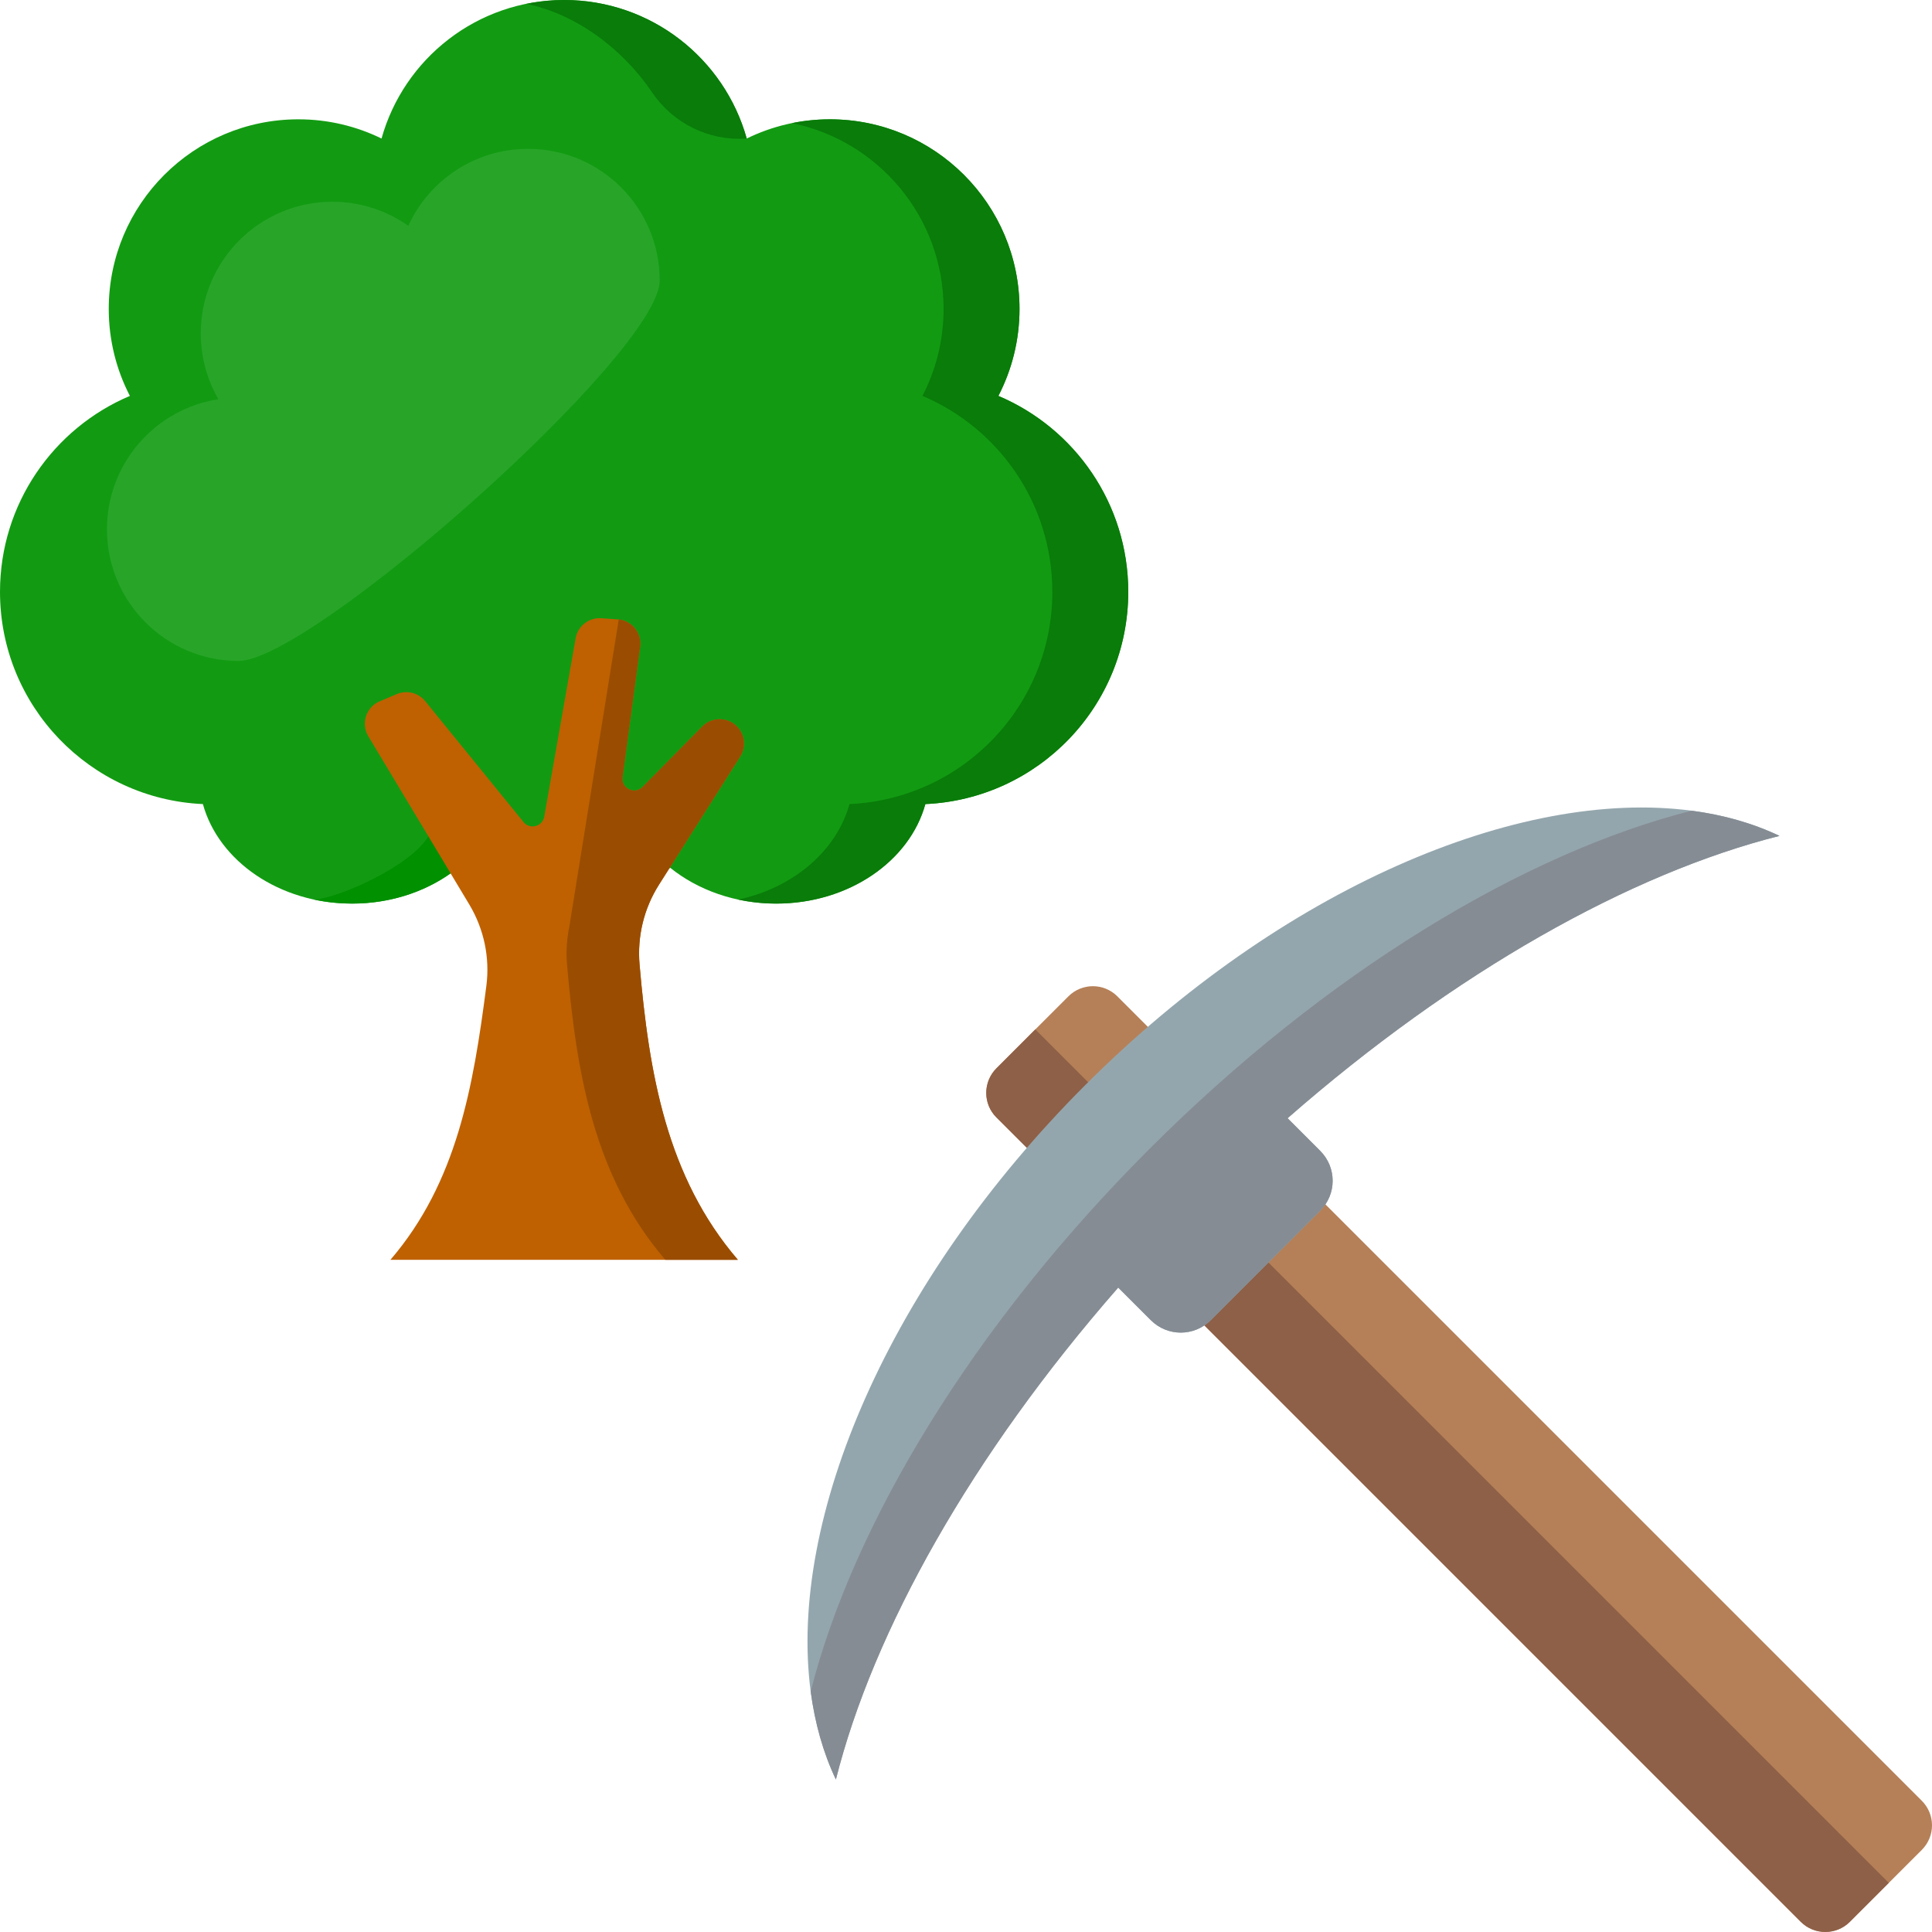 <svg xmlns="http://www.w3.org/2000/svg" viewBox="0 0 512 512" width="512" height="512">
	<style>
		tspan { white-space:pre }
		.shp0 { fill: #129b12 } 
		.shp1 { fill: #097c09 } 
		.shp2 { fill: #009000 } 
		.shp3 { fill: #bf6101 } 
		.shp4 { fill: #9a4d01 } 
		.shp5 { fill: #28a528 } 
		.shp6 { fill: #b58058 } 
		.shp7 { fill: #8e6047 } 
		.shp8 { fill: #94a6ad } 
		.shp9 { fill: #858c94 } 
	</style>
	<path id="Layer" class="shp0" d="M299 156.84C299 133.5 284.8 113.47 264.58 104.92C268.15 98.02 270.18 90.18 270.18 81.87C270.18 54.12 247.68 31.62 219.93 31.62C212.02 31.62 204.54 33.45 197.89 36.71C191.98 15.54 172.56 0 149.5 0C126.44 0 107.02 15.54 101.11 36.71C94.46 33.46 86.98 31.62 79.07 31.62C51.32 31.62 28.82 54.12 28.82 81.87C28.82 90.18 30.85 98.02 34.42 104.92C14.2 113.47 0 133.5 0 156.84C0 187.09 23.85 211.74 53.77 213.09C57.94 228.2 74.05 239.46 93.3 239.46C104.21 239.46 114.1 235.84 121.4 229.96C128.69 235.84 138.59 239.46 149.5 239.46C160.41 239.46 170.31 235.84 177.6 229.96C184.89 235.84 194.79 239.46 205.7 239.46C224.95 239.46 241.06 228.2 245.23 213.09C275.15 211.74 299 187.09 299 156.84Z" />
	<g id="Layer">
		<path id="Layer" class="shp1" d="M146.49 0.1C145.87 0.14 145.25 0.18 144.64 0.24C144.45 0.26 144.27 0.28 144.08 0.3C143.42 0.37 142.77 0.45 142.12 0.55C141.99 0.57 141.87 0.59 141.75 0.6C140.98 0.72 140.21 0.86 139.45 1.01C139.45 1.01 139.44 1.01 139.44 1.01C152.63 3.7 164.98 12.89 172.81 24.47C178.35 32.67 187.82 37.39 197.69 36.72C197.76 36.72 197.82 36.71 197.89 36.71C191.98 15.54 172.56 0 149.5 0C148.69 0 147.89 0.02 147.09 0.06C146.89 0.07 146.69 0.09 146.49 0.1Z" />
		<path id="Layer" class="shp1" d="M264.58 104.92C268.15 98.02 270.18 90.18 270.18 81.87C270.18 54.12 247.68 31.62 219.93 31.62C216.48 31.62 213.12 31.97 209.87 32.63C232.8 37.29 250.06 57.57 250.06 81.87C250.06 90.18 248.03 98.02 244.46 104.92C264.69 113.47 278.88 133.5 278.88 156.84C278.88 187.09 255.03 211.74 225.12 213.09C221.7 225.47 210.26 235.27 195.64 238.4C198.86 239.09 202.23 239.46 205.7 239.46C224.95 239.46 241.06 228.2 245.23 213.09C275.15 211.74 299 187.09 299 156.84C299 133.5 284.81 113.47 264.58 104.92Z" />
	</g>
	<path id="Layer" class="shp2" d="M113.52 221.63C108.99 229.32 90.21 237.91 83.24 238.4C84.01 238.57 84.78 238.71 85.57 238.84C85.63 238.85 85.69 238.86 85.76 238.87C86.55 239 87.35 239.1 88.16 239.19C88.18 239.19 88.2 239.19 88.22 239.2C88.95 239.27 89.69 239.33 90.43 239.37C90.61 239.38 90.79 239.39 90.97 239.4C91.74 239.44 92.52 239.46 93.3 239.46L93.3 239.46C103.25 239.46 112.35 236.44 119.41 231.45L120.65 230.55L114.34 220.21L113.52 221.63Z" />
	<path id="Layer" class="shp3" d="M174.63 234.46L196.16 200.49C197.86 197.81 197.34 194.28 194.94 192.19L194.94 192.19C192.38 189.96 188.53 190.11 186.14 192.52L170.28 208.57C168.18 210.7 164.58 208.93 164.98 205.97L169.64 171.42C170.14 167.73 167.41 164.39 163.69 164.14L159.33 163.84C156.04 163.62 153.12 165.91 152.55 169.15L144.23 216.43C143.77 219.06 140.43 219.93 138.74 217.86L112.68 185.81C110.88 183.59 107.83 182.82 105.19 183.93L100.63 185.85C97.01 187.37 95.59 191.74 97.6 195.1L124.39 239.74C128.26 246.21 129.86 253.79 128.89 261.27C125.42 288.04 121.11 313.29 103.47 333.86L195.54 333.86L195.54 333.86C176.65 311.84 171.99 284.46 169.49 255.59C168.85 248.17 170.64 240.75 174.63 234.46Z" />
	<path id="Layer" class="shp4" d="M196.15 200.49C197.86 197.81 197.34 194.28 194.94 192.19L194.94 192.19C192.38 189.96 188.52 190.11 186.14 192.52L179.06 199.69L179.06 199.69L170.28 208.57C168.18 210.7 164.58 208.93 164.98 205.97L169.64 171.42C170.12 167.83 167.54 164.57 163.97 164.17L150.86 245.66C150.64 246.71 150.47 247.77 150.35 248.84L150.35 248.84L150.35 248.84C150.1 251.07 150.06 253.33 150.26 255.59C152.76 284.46 157.42 311.84 176.31 333.86L176.31 333.86L195.54 333.86L195.54 333.86C176.65 311.84 171.99 284.46 169.49 255.59C168.85 248.17 170.64 240.75 174.63 234.46L196.15 200.49Z" />
	<path id="Layer" class="shp5" d="M139.94 39.45C125.84 39.45 113.7 47.82 108.2 59.85C102.52 55.84 95.59 53.47 88.1 53.47C68.83 53.47 53.21 69.09 53.21 88.35C53.21 94.71 54.92 100.67 57.89 105.8C41.16 108.37 28.35 122.83 28.35 140.28C28.35 159.54 43.97 175.16 63.24 175.16C82.5 175.16 174.82 93.6 174.82 74.34C174.82 55.07 159.2 39.45 139.94 39.45Z" />
	<g id="Layer">
	</g>
	<g id="Layer">
	</g>
	<g id="Layer">
	</g>
	<g id="Layer">
	</g>
	<g id="Layer">
	</g>
	<g id="Layer">
	</g>
	<g id="Layer">
	</g>
	<g id="Layer">
	</g>
	<g id="Layer">
	</g>
	<g id="Layer">
	</g>
	<g id="Layer">
	</g>
	<g id="Layer">
	</g>
	<g id="Layer">
	</g>
	<g id="Layer">
	</g>
	<g id="Layer">
	</g>
	<path id="Layer" class="shp6" d="M296.13 264.06L509.3 477.22C512.9 480.83 512.9 486.63 509.3 490.24L490.23 509.3C486.67 512.87 480.83 512.9 477.22 509.3L264.06 296.13C260.45 292.53 260.49 286.69 264.06 283.12L283.12 264.06C286.72 260.45 292.53 260.45 296.13 264.06Z" />
	<path id="Layer" class="shp7" d="M274.37 272.8L500.55 498.98L490.23 509.3C486.67 512.87 480.83 512.9 477.22 509.3L264.06 296.13C260.45 292.53 260.49 286.69 264.06 283.12L274.37 272.8Z" />
	<path id="Layer" class="shp8" d="M471.59 221.52C432.17 231.42 385.54 257.55 341.22 296.34L349.86 304.98C354.27 309.39 354.27 316.46 349.86 320.86L320.86 349.86C316.49 354.24 309.39 354.27 304.98 349.86L296.34 341.22C257.55 385.54 231.42 432.17 221.52 471.59C218.16 464.53 215.96 456.66 214.84 448.26C208.79 402.47 235.51 339.65 287.6 287.56C339.65 235.51 402.47 208.79 448.26 214.84C456.69 215.93 464.52 218.16 471.59 221.52Z" />
	<path id="Layer" class="shp9" d="M471.59 221.52C432.17 231.42 385.54 257.55 341.22 296.34L349.86 304.98C354.27 309.39 354.27 316.46 349.86 320.86L320.86 349.86C316.49 354.24 309.39 354.27 304.98 349.86L296.34 341.22C257.55 385.54 231.42 432.17 221.52 471.59C218.16 464.53 215.96 456.66 214.84 448.26C226.07 404.01 257.55 351.54 304.56 304.53C351.54 257.55 404.01 226.07 448.26 214.84C456.69 215.93 464.52 218.16 471.59 221.52Z" />
</svg>